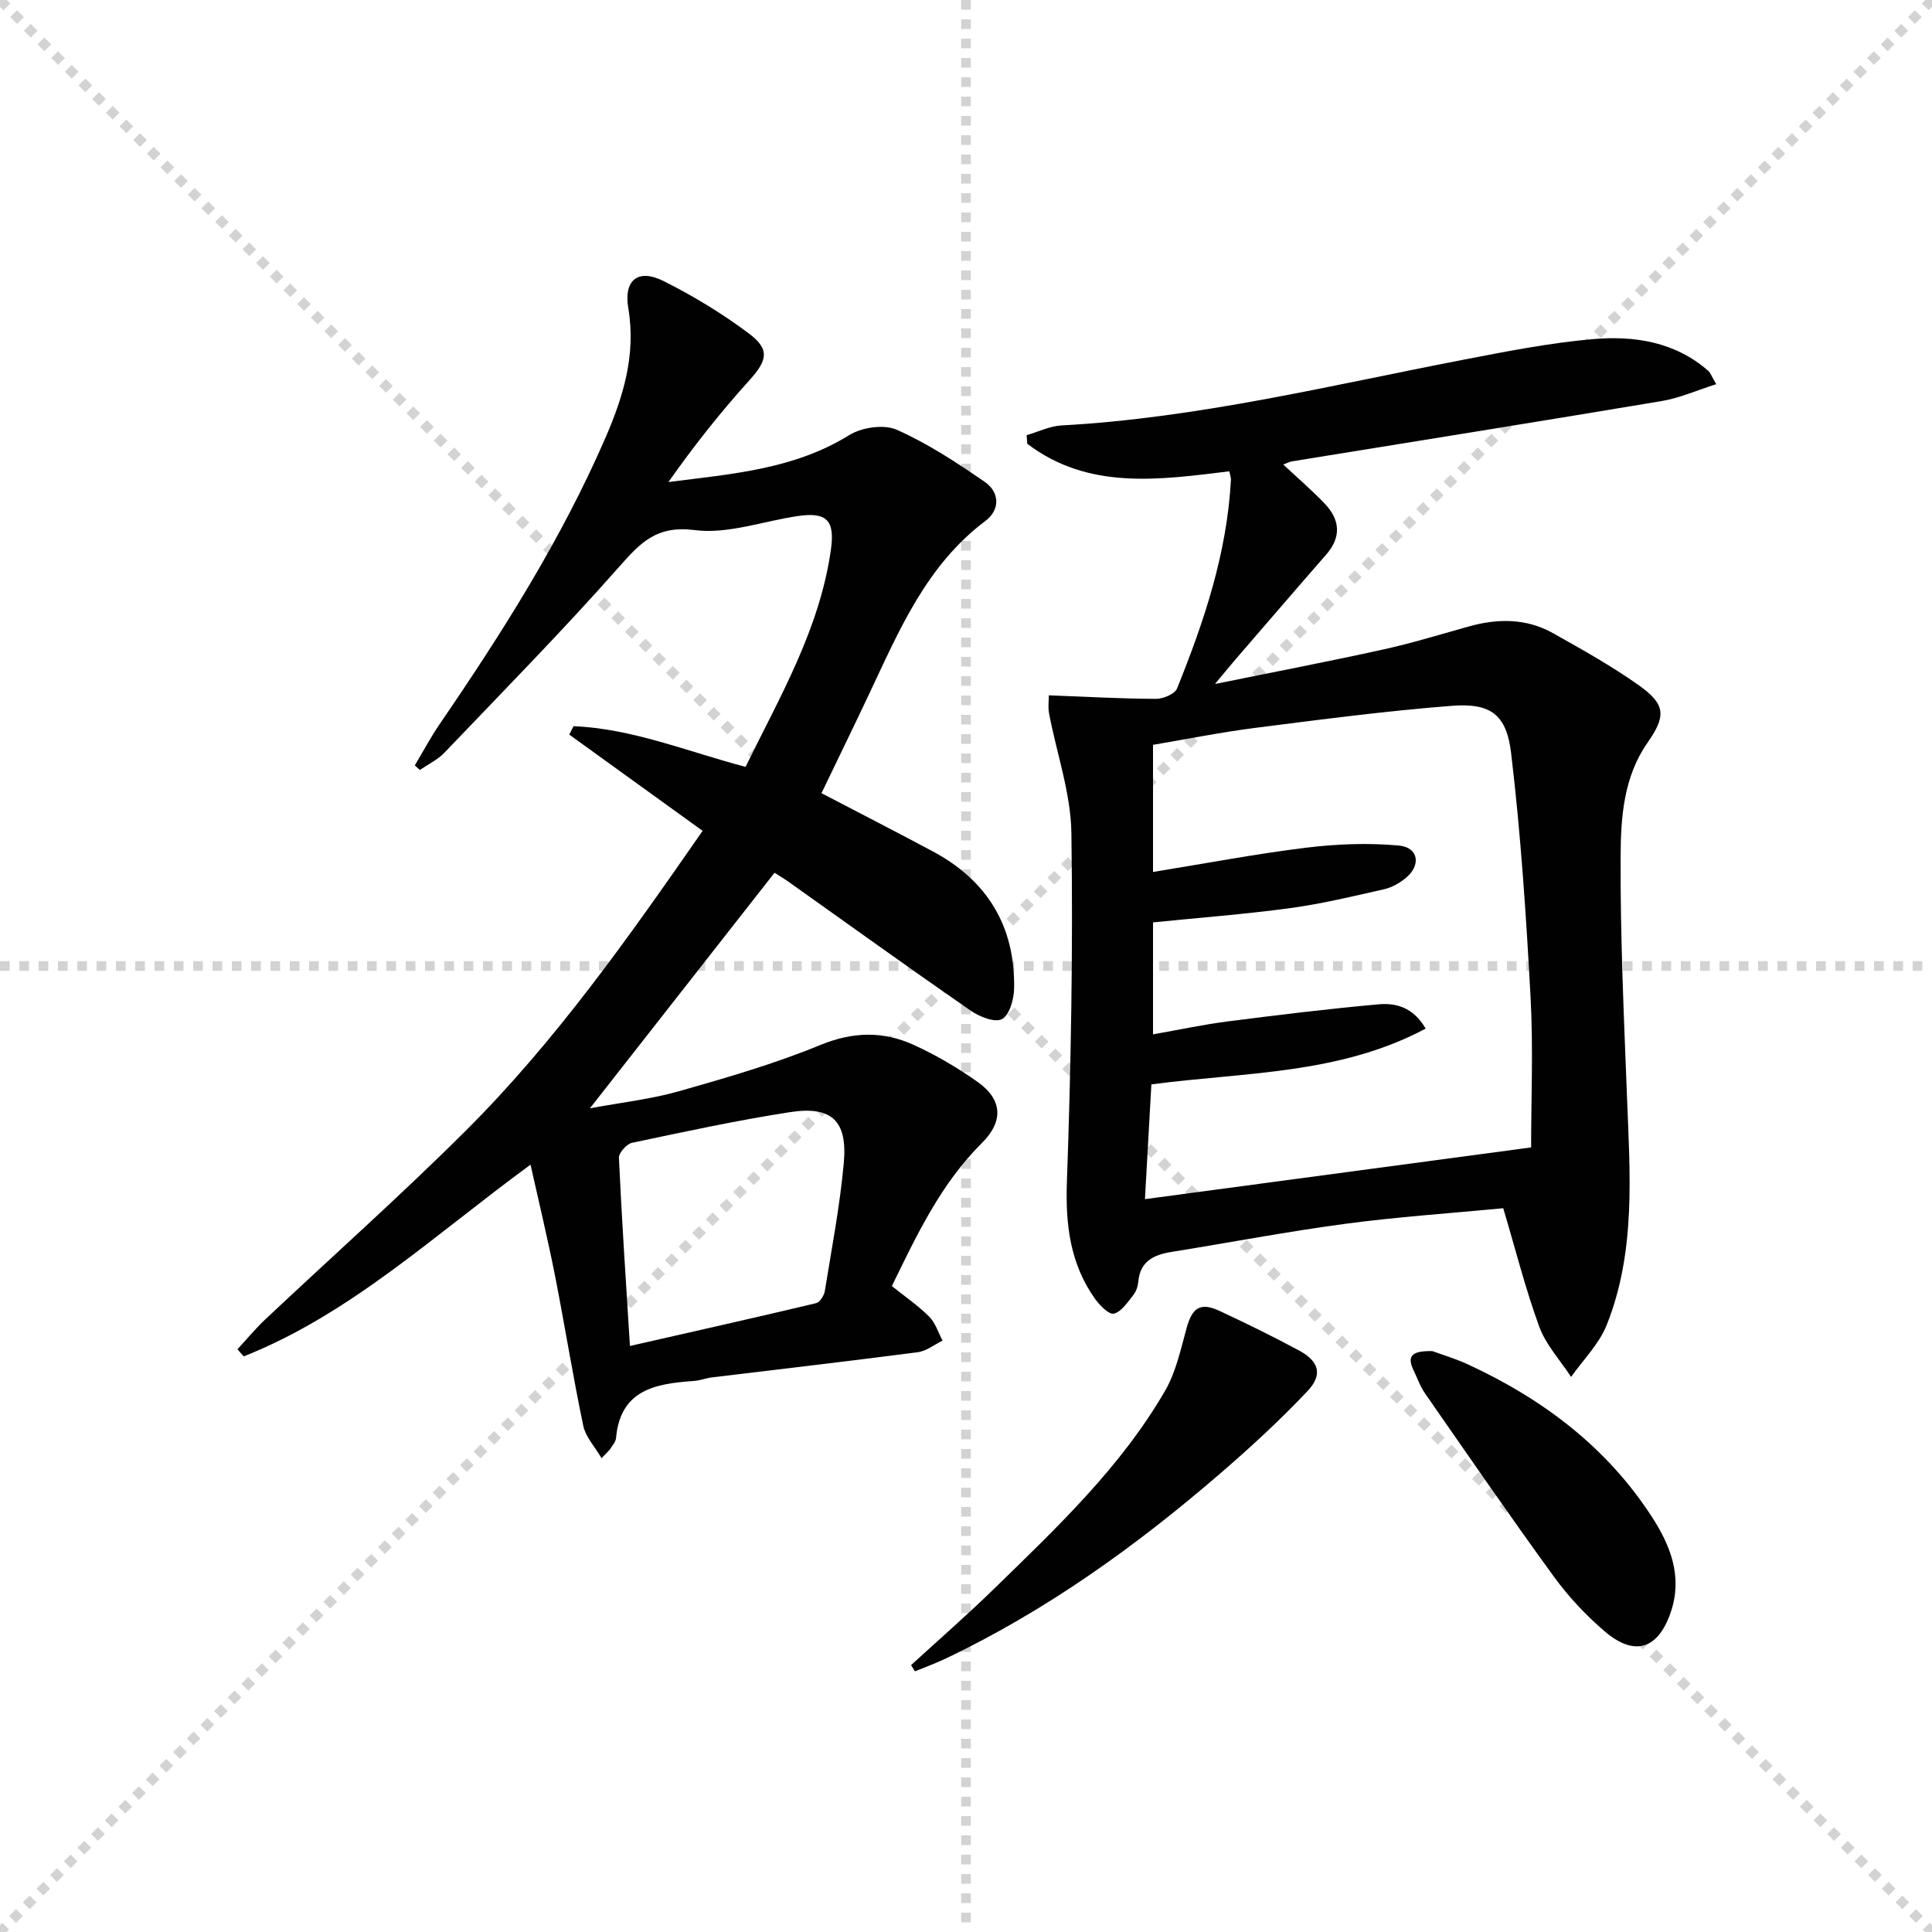 <svg enable-background="new 0 0 400 400" viewBox="0 0 400 400" xmlns="http://www.w3.org/2000/svg"><g stroke="lightgray" stroke-dasharray="1,1" stroke-width="1" transform="scale(2, 2)"><line x1="0" y1="0" x2="200" y2="200"></line><line x1="200" y1="0" x2="0" y2="200"></line><line x1="100" y1="0" x2="100" y2="200"></line><line x1="0" y1="100" x2="200" y2="100"></line></g><g fill="#010102"><path d="m311.23 250.15c-10.96 1.05-21.89 1.78-32.72 3.23-12 1.6-23.91 3.88-35.87 5.8-3.7.59-6.59 1.88-6.97 6.19-.09.96-.44 2.04-1.04 2.78-1.19 1.47-2.46 3.46-4.02 3.82-1.04.24-2.96-1.74-3.94-3.12-5.12-7.25-6.09-15.3-5.78-24.14.85-24.07 1.28-48.17.93-72.25-.12-8.27-3.06-16.49-4.62-24.74-.26-1.36-.04-2.82-.04-3.76 7.7.29 14.93.7 22.16.73 1.5.01 3.91-1 4.38-2.16 5.61-13.89 10.35-28.05 11.15-43.2.02-.47-.17-.95-.33-1.75-14.53 1.77-29.17 3.93-41.83-5.7-.05-.59-.1-1.18-.14-1.78 2.41-.7 4.8-1.89 7.25-2.02 28.15-1.54 55.44-8.24 82.97-13.56 8.96-1.73 17.97-3.52 27.04-4.31 8.53-.74 16.96.54 23.85 6.55.47.41.68 1.11 1.67 2.78-4 1.27-7.56 2.86-11.27 3.49-25.53 4.28-51.09 8.35-76.64 12.5-.47.08-.92.34-1.73.65 2.96 2.77 5.89 5.28 8.54 8.05 3.2 3.34 3.56 6.93.32 10.62-6.24 7.14-12.42 14.34-18.62 21.52-1.16 1.35-2.29 2.73-4.38 5.24 12.5-2.54 23.67-4.68 34.78-7.13 5.99-1.32 11.87-3.13 17.78-4.78 5.99-1.68 11.9-1.7 17.4 1.38 6.08 3.41 12.19 6.82 17.86 10.85 5.57 3.96 5.54 6.39 1.71 11.87-4.91 7.03-5.51 15.38-5.55 23.41-.08 16.61.68 33.23 1.32 49.84.61 15.97 1.89 32.03-4.21 47.3-1.57 3.93-4.86 7.17-7.36 10.73-2.25-3.45-5.21-6.63-6.59-10.39-2.85-7.79-4.87-15.84-7.46-24.54zm5.77-12.59c0-9.84.46-20.47-.11-31.05-.91-16.89-2.03-33.8-4.03-50.59-.96-8.11-4.34-10.41-12.38-9.78-13.54 1.06-27.03 2.83-40.52 4.55-7.16.91-14.26 2.34-21.24 3.52v26.32c10.8-1.75 21.19-3.73 31.67-5.02 6.35-.78 12.88-1.03 19.23-.45 4.11.38 4.65 4.13 1.37 6.77-1.26 1.01-2.8 1.91-4.36 2.26-6.45 1.46-12.91 3.03-19.46 3.92-9.34 1.27-18.76 1.98-28.45 2.96v23.18c5.42-.95 10.42-2.03 15.48-2.68 10.36-1.33 20.73-2.59 31.13-3.53 3.6-.33 7.22.53 9.84 5.02-17.95 9.57-37.62 9-56.79 11.55-.46 8.24-.91 16.24-1.33 23.76 26.98-3.63 53.26-7.14 79.95-10.71z"/><path d="m160.36 180.69c-12.63 16.11-25 31.89-38.23 48.78 6.71-1.25 12.72-1.91 18.44-3.54 9.88-2.81 19.81-5.68 29.29-9.58 6.73-2.76 12.96-2.89 19.23-.05 4.67 2.11 9.17 4.77 13.35 7.73 5.12 3.63 5.36 8.14.84 12.63-8.45 8.39-13.4 18.88-18.63 29.61 2.7 2.16 5.43 4.03 7.73 6.33 1.29 1.29 1.87 3.28 2.77 4.96-1.71.83-3.35 2.17-5.14 2.4-14.15 1.85-28.33 3.48-42.5 5.2-1.32.16-2.6.67-3.91.76-7.86.55-15.16 1.77-16.06 11.82-.07.76-.71 1.49-1.16 2.19-.26.41-.66.72-1.84 1.97-1.42-2.43-3.3-4.42-3.78-6.7-2.17-10.37-3.83-20.83-5.88-31.23-1.46-7.39-3.23-14.72-5.04-22.84-20.03 14.65-37.3 30.94-59.39 39.7-.43-.49-.86-.98-1.29-1.48 1.92-2.07 3.72-4.26 5.77-6.19 13.82-13.01 28.01-25.62 41.45-39.01 18.69-18.62 33.82-40.15 49.09-62.13-9.31-6.72-18.46-13.32-27.61-19.93.29-.58.59-1.16.88-1.74 12.18.5 23.48 5.22 35.62 8.42 7.12-14.54 15.38-28.6 17.68-45.04.83-5.97-.87-7.73-6.69-6.91-7.2 1.02-14.58 3.82-21.51 2.93-7.89-1.01-11.21 2.57-15.67 7.62-11.65 13.19-24.01 25.75-36.17 38.48-1.4 1.46-3.37 2.39-5.07 3.56-.35-.31-.7-.63-1.05-.94 1.72-2.88 3.3-5.86 5.19-8.62 12.89-18.82 25.07-38.06 34.21-59.04 3.73-8.57 6.44-17.31 4.8-27.02-.99-5.85 2.08-8.21 7.24-5.63 6.2 3.09 12.21 6.75 17.75 10.9 4.45 3.34 3.75 5.63-.02 9.79-5.95 6.58-11.45 13.56-16.66 20.95 13.14-1.68 26.02-2.62 37.44-9.72 2.6-1.61 7.18-2.28 9.84-1.1 6.41 2.84 12.39 6.78 18.2 10.78 3.12 2.15 3.23 5.78.14 8.1-12.15 9.13-17.79 22.51-23.96 35.6-3.26 6.91-6.61 13.76-9.97 20.76 7.82 4.08 15.47 8 23.04 12.05 11.31 6.04 17.07 15.54 16.84 28.37-.04 2.23-.95 5.52-2.51 6.35-1.48.79-4.69-.5-6.52-1.77-12.72-8.81-25.28-17.85-37.89-26.81-.82-.57-1.68-1.08-2.68-1.72zm-29.94 97.98c13.45-3.06 26.02-5.88 38.54-8.86.78-.19 1.66-1.58 1.81-2.52 1.43-8.83 3.13-17.65 3.93-26.55.79-8.71-2.53-11.82-11.15-10.48-10.97 1.7-21.84 4.05-32.7 6.35-1.12.24-2.75 2.08-2.71 3.11.58 12.57 1.42 25.15 2.28 38.95z"/><path d="m188.63 344.74c5.73-5.25 11.59-10.35 17.15-15.77 12.98-12.65 26.23-25.14 35.43-41.01 2.27-3.91 3.25-8.62 4.48-13.06 1.16-4.17 2.84-5.33 6.78-3.5 5.57 2.59 11.09 5.3 16.49 8.21 4.13 2.23 4.96 5 1.74 8.41-5.69 6.02-11.82 11.66-18.09 17.07-17.43 15.04-36.03 28.41-56.91 38.34-2.04.97-4.18 1.74-6.27 2.6-.27-.43-.54-.86-.8-1.29z"/><path d="m296.55 279.73c1.82.67 4.69 1.52 7.38 2.76 15.54 7.18 28.83 17.19 38.2 31.75 3.74 5.81 6.21 12.16 3.86 19.32-2.59 7.88-7.52 9.55-13.8 4.16-3.88-3.33-7.48-7.17-10.48-11.3-9.09-12.5-17.85-25.24-26.68-37.94-1.03-1.48-1.63-3.26-2.42-4.9-1.46-3.06.06-3.92 3.94-3.85z"/></g></svg>